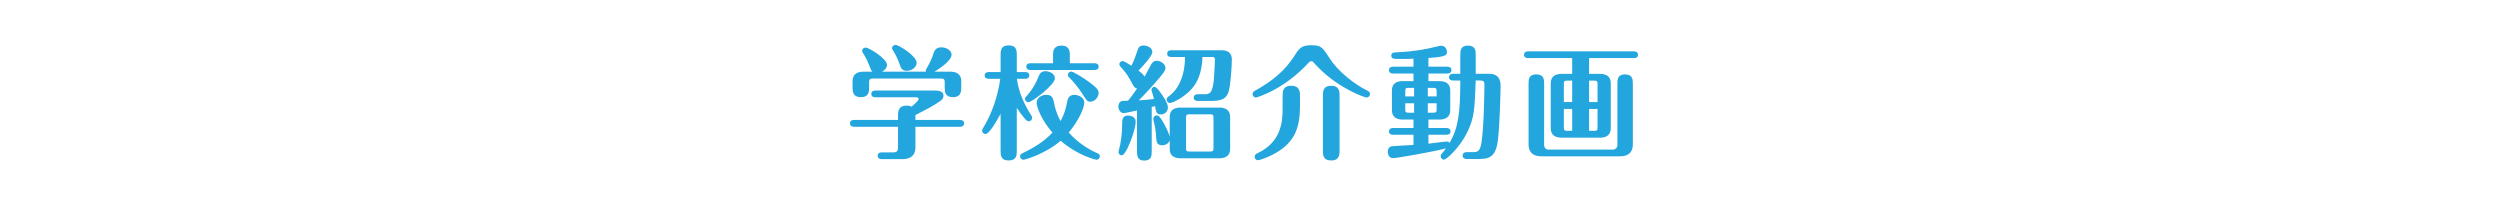 <?xml version="1.0" encoding="utf-8"?>
<!-- Generator: Adobe Illustrator 15.0.0, SVG Export Plug-In  -->
<!DOCTYPE svg PUBLIC "-//W3C//DTD SVG 1.1//EN" "http://www.w3.org/Graphics/SVG/1.1/DTD/svg11.dtd">
<svg version="1.1"
	 xmlns="http://www.w3.org/2000/svg" xmlns:xlink="http://www.w3.org/1999/xlink" xmlns:a="http://ns.adobe.com/AdobeSVGViewerExtensions/3.0/"
	 x="0px" y="0px" width="980px" height="80px" viewBox="-331.469 -16.392 980 80" enable-background="new -331.469 -16.392 980 80"
	 xml:space="preserve">
<defs>
</defs>
<g>
	<path fill="#23A5DE" d="M3.363,33.311c-0.625,0-1.633-0.191-1.633-1.344c0-1.2,1.057-1.344,1.633-1.344h17.195v-1.537
		c0-1.631,0-4.08,3.411-4.08c1.009,0,1.537,0.24,1.921,0.433c0.816-0.72,2.738-2.4,2.738-3.024c0-0.048,0-0.672-0.864-0.672H11.721
		c-0.576,0-1.633-0.144-1.633-1.296c0-1.248,1.104-1.344,1.633-1.344H34.97c1.489,0,3.411,0.192,3.411,2.064
		c0,0.912-0.577,1.488-1.058,1.872c-2.546,1.872-5.188,3.216-9.942,5.665v1.92h17.436c0.576,0,1.634,0.191,1.634,1.344
		c0,1.2-1.104,1.344-1.634,1.344H27.381v8.064c0,2.545-1.297,4.609-4.996,4.609h-8.166c-0.576,0-1.633-0.145-1.633-1.344
		c0-1.201,1.104-1.297,1.633-1.297h4.467c1.537,0,1.873-0.721,1.873-1.92v-8.113H3.363z M31.512,11.709
		c-0.049-0.144-0.097-0.288-0.097-0.48s0.097-0.384,0.864-1.728c1.153-2.016,1.586-3.168,2.21-5.041
		c0.288-0.816,0.817-2.304,3.026-2.304c2.018,0,4.035,1.248,4.035,2.88c0,2.784-6.484,6.528-6.773,6.672h6.341
		c2.45,0,4.228,1.056,4.228,3.648v2.352c0,1.536,0,3.984-3.219,3.984c-3.267,0-3.267-2.208-3.267-3.984v-1.92
		c0-0.912-0.239-1.392-1.394-1.392H10.616c-1.104,0-1.394,0.48-1.394,1.392v1.92c0,1.68,0,3.984-3.218,3.984
		c-3.267,0-3.267-2.4-3.267-3.984v-2.352c0-2.832,2.066-3.648,4.227-3.648h3.604c-0.48-0.336-0.576-0.624-1.441-2.832
		C8.695,7.821,8.215,6.669,7.35,5.277c-0.769-1.296-0.864-1.44-0.864-1.728c0-0.72,0.673-1.296,1.394-1.296
		c1.248,0,8.357,4.368,8.357,6.769c0,0.144,0,1.728-2.018,2.688H31.512z M23.97,11.374c-1.874,0-2.257-1.104-2.834-2.688
		c-0.673-1.92-1.297-3.216-2.065-4.513c-0.769-1.296-0.865-1.392-0.865-1.68c0-0.72,0.673-1.296,1.394-1.296
		c1.153,0,8.263,4.272,8.263,7.057C27.861,10.029,25.795,11.374,23.97,11.374z"/>
	<path fill="#23A5DE" d="M70.377,11.854c0.528,0,1.633,0.096,1.633,1.296c0,1.248-1.152,1.344-1.633,1.344h-3.219
		c0.77,5.617,2.883,10.033,5.717,14.497c0.191,0.289,0.24,0.48,0.24,0.769c0,0.815-0.625,1.392-1.297,1.392
		c-0.24,0-0.529-0.096-0.673-0.191c-0.433-0.24-2.114-2.16-4.035-5.089v16.706c0,1.729,0,3.936-3.17,3.936
		c-3.171,0-3.171-2.16-3.171-3.936V28.223c-1.44,2.641-4.419,7.92-5.908,7.92c-0.768,0-1.345-0.623-1.345-1.344
		c0-0.384,0.144-0.576,0.384-1.008c1.874-3.072,5.381-9.601,6.726-19.298h-4.468c-0.576,0-1.633-0.144-1.633-1.296
		c0-1.2,1.105-1.344,1.633-1.344h4.611V5.325c0-1.68,0-3.937,3.123-3.937c3.218,0,3.218,2.16,3.218,3.937v6.528H70.377z
		 M86.9,23.375c0.145-0.816,0.529-2.592,2.787-2.592c1.44,0,3.891,0.96,3.891,3.024c0,1.584-1.49,6.145-6.102,11.76
		c3.555,3.984,7.782,6.625,11.337,8.162c0.337,0.143,0.864,0.432,0.864,1.152c0,0.672-0.527,1.344-1.297,1.344
		c-0.385,0-7.35-1.633-14.074-7.441c-5.813,5.041-13.834,7.441-14.602,7.441c-0.77,0-1.297-0.672-1.297-1.344
		c0-0.434,0.191-0.816,0.672-1.057c4.419-2.16,8.694-4.609,12.008-8.258c-4.418-5.039-6.195-10.08-6.195-11.712
		c0-1.872,1.969-3.072,3.795-3.072c2.4,0,2.689,1.392,3.218,4.033c0.048,0.24,0.624,3.168,2.354,6.24
		C85.988,27.887,86.373,25.918,86.9,23.375z M70.328,22.367c0-0.432,0.193-0.624,0.625-1.104c2.643-2.928,3.939-5.808,4.42-7.008
		c0.721-1.728,1.104-2.736,2.978-2.736c1.681,0,3.698,1.008,3.698,2.784c0,2.592-9.029,9.361-10.375,9.361
		C70.905,23.663,70.328,23.039,70.328,22.367z M81.328,8.397v-3.36c0-1.056,0-3.552,3.314-3.552c3.219,0,3.268,2.544,3.268,3.552
		v3.36h9.654c0.48,0,1.633,0.096,1.633,1.344c0,1.2-1.104,1.296-1.633,1.296H72.49c-0.528,0-1.633-0.096-1.633-1.344
		c0-1.152,1.057-1.296,1.633-1.296H81.328z M95.979,23.471c-1.201,0-1.394-0.288-3.122-3.024c-1.586-2.496-3.459-4.752-5.236-6.528
		c-0.24-0.24-0.48-0.432-0.48-0.912c0-0.72,0.576-1.344,1.346-1.344c0.672,0,4.516,2.304,6.772,3.937
		c3.603,2.64,3.938,3.504,3.938,4.416C99.197,21.743,97.613,23.471,95.979,23.471z"/>
	<path fill="#23A5DE" d="M114.238,26.926c-4.227,0.912-4.707,1.009-5.283,1.009c-1.201,0-2.018-1.345-2.018-2.593
		c0-1.056,0.527-1.776,1.104-2.063c0.24-0.096,0.48-0.144,2.69-0.192c0.961-1.2,2.065-2.592,3.555-4.8
		c-0.384-0.048-0.96-0.192-1.489-1.152c-2.209-3.984-2.689-4.752-4.082-6.289c-1.105-1.248-1.394-1.536-1.394-2.017
		c0-0.816,0.673-1.296,1.249-1.296s2.738,1.344,3.459,1.824c1.152-2.208,1.729-4.032,2.449-6.097c0.24-0.72,0.576-1.824,2.354-1.824
		c1.441,0,3.41,0.912,3.41,2.544c0,1.536-3.506,5.329-5.428,7.296c0.961,0.72,2.018,1.632,2.402,2.4
		c0.384-0.672,2.161-4.08,2.594-4.849c0.432-0.672,0.864-1.392,2.209-1.392c1.537,0,3.363,1.296,3.363,2.785
		c0,0.912-0.48,1.824-3.795,5.568c-2.547,2.88-4.371,4.896-6.678,7.152c0.625,0,3.604-0.24,5.957-0.528
		c-0.096-0.432-0.192-0.96-0.48-1.824c-0.433-1.44-0.48-1.632-0.48-1.728c0-0.864,0.721-1.2,1.201-1.2
		c0.672,0,1.585,1.248,2.161,2.016c1.201,1.584,3.074,4.417,3.074,6c0,1.969-1.585,2.785-2.737,2.785
		c-1.874,0-2.018-1.344-2.258-3.265c-0.433,0.097-0.576,0.144-1.346,0.336v17.138c0,1.824,0,3.889-2.93,3.889
		c-2.834,0-2.834-2.113-2.834-3.793V26.926z M106.984,43.2c0-0.24,0.577-2.496,0.673-2.928c0.673-3.457,0.721-5.904,0.769-8.257
		c0-1.392,0.049-3.12,2.354-3.12c0.529,0,2.931,0.288,2.931,2.352c0,2.641-1.921,7.873-3.122,10.322
		c-0.529,1.008-1.489,2.928-2.402,2.928C107.465,44.497,106.984,43.872,106.984,43.2z M127.063,29.423
		c0-2.88,2.065-3.648,4.228-3.648h15.227c2.449,0,4.227,1.008,4.227,3.648V42c0,2.881-2.113,3.648-4.227,3.648h-15.227
		c-2.45,0-4.228-1.008-4.228-3.602v-3.455c-0.433,1.393-1.825,1.969-2.882,1.969c-1.97,0-2.307-1.152-2.402-2.689
		c-0.191-2.977-0.384-4.512-1.057-7.008c-0.048-0.192-0.096-0.433-0.096-0.721c0-0.72,0.576-1.296,1.297-1.296
		c0.769,0,1.104,0.479,1.633,1.2c2.066,2.977,3.17,5.953,3.507,7.104V29.423z M127.688,5.949c-0.624,0-1.633-0.144-1.633-1.296
		c0-1.2,1.057-1.344,1.633-1.344h19.839c2.737,0,3.891,1.488,3.891,3.6c0,2.544-0.528,10.561-1.345,12.865
		c-0.865,2.448-2.546,3.408-6.869,3.408h-5.092c-0.576,0-1.633-0.144-1.633-1.296c0-1.2,1.104-1.344,1.633-1.344h2.258
		c2.209,0,3.266,0,3.939-5.137c0.144-1.248,0.479-7.249,0.479-8.544c0-0.432-0.24-0.912-0.816-0.912h-4.083
		c-0.096,4.224-1.105,7.969-2.834,10.657c-2.979,4.705-8.935,7.393-9.895,7.393c-0.625,0-1.297-0.528-1.297-1.344
		c0-0.672,0.432-1.008,1.008-1.44c3.939-2.928,6.197-8.449,6.197-15.265H127.688z M142.963,43.008c1.057,0,1.249-0.336,1.249-1.248
		V29.711c0-1.008-0.192-1.297-1.249-1.297h-8.214c-1.104,0-1.297,0.336-1.297,1.297V41.76c0,0.961,0.24,1.248,1.297,1.248H142.963z"
		/>
	<path fill="#23A5DE" d="M181.685,8.013c-10.184,11.089-20.703,13.825-20.847,13.825c-0.625,0-1.297-0.576-1.297-1.344
		c0-0.816,0.576-1.104,0.96-1.344c10.231-5.617,13.595-10.801,16.092-14.642c1.394-2.16,2.546-3.168,5.956-3.168
		c3.939,0,4.467,0.864,7.301,5.28c2.835,4.513,9.271,9.889,14.699,12.529c0.385,0.192,1.009,0.48,1.009,1.344
		c0,0.768-0.673,1.344-1.297,1.344c-0.769,0-10.712-3.408-18.926-11.761c-0.384-0.384-1.921-2.016-2.257-2.353
		c-0.097-0.144-0.337-0.096-0.529-0.096C181.925,7.629,181.925,7.773,181.685,8.013z M171.309,21.406c0-1.776,0-4.176,3.363-4.176
		c3.458,0,3.458,2.496,3.458,4.176v3.553c0,8.496-1.874,14.113-9.271,18.48c-3.363,1.969-6.678,2.977-7.205,2.977
		c-0.77,0-1.297-0.672-1.297-1.344c0-0.865,0.624-1.152,1.297-1.488c8.887-4.32,9.654-11.762,9.654-17.186V21.406z M193.645,42.481
		c0,1.535,0,4.031-3.266,4.031c-3.267,0-3.267-2.256-3.267-4.031V21.262c0-1.728,0-4.032,3.218-4.032c3.314,0,3.314,2.4,3.314,4.032
		V42.481z"/>
	<path fill="#23A5DE" d="M238.18,15.166c-0.576,0-1.633-0.144-1.633-1.296c0-1.2,1.104-1.344,1.633-1.344h2.785V5.277
		c0-1.632,0-3.792,2.979-3.792c3.074,0,3.074,2.112,3.074,3.792v7.249h4.707c1.73,0,5.045,0,5.045,4.8
		c0,0.096-0.24,14.257-1.057,21.17c-0.77,6.576-3.363,7.439-7.398,7.439h-4.803c-0.529,0-1.633-0.143-1.633-1.344
		c0-1.199,1.152-1.344,1.633-1.344h2.449c1.826,0,2.785-0.385,3.314-3.744c0.961-5.904,1.152-20.786,1.152-22.563
		c0-1.392-0.287-1.776-1.633-1.776h-1.777c-0.432,11.185-0.527,14.45-3.219,20.065c-2.93,6.145-8.213,10.945-9.223,10.945
		c-0.672,0-1.297-0.576-1.297-1.344c0-0.48,0.096-0.625,0.961-1.633c0.432-0.527,0.77-0.912,1.105-1.439
		c-4.947,1.344-19.311,3.84-20.752,3.84c-1.633,0-2.064-1.631-2.064-2.447c0-1.057,0.48-2.018,1.584-2.209
		c0.576-0.096,6.533-0.383,8.502-0.527v-3.984h-7.973c-0.576,0-1.633-0.145-1.633-1.297c0-1.199,1.104-1.344,1.633-1.344h7.973
		v-3.313h-4.227c-2.449,0-4.227-1.008-4.227-3.648v-7.776c0-2.88,2.064-3.648,4.227-3.648h4.227V12.43h-7.973
		c-0.576,0-1.633-0.144-1.633-1.344s1.104-1.344,1.633-1.344h7.973v-3.12c-1.633,0.096-4.227,0.096-5.33,0.096
		c-2.355,0-3.363,0-3.363-1.344c0-0.816,0.432-1.2,1.777-1.248c1.969-0.096,6.965-0.288,12.873-1.536
		c0.77-0.144,4.371-1.056,4.852-1.056c1.777,0,2.307,1.584,2.307,2.4c0,1.248-0.24,1.968-7.254,2.4v3.408h7.396
		c0.48,0,1.633,0.144,1.633,1.344c0,1.248-1.152,1.344-1.633,1.344h-7.396v2.976h4.322c2.451,0,4.229,1.008,4.229,3.648v7.776
		c0,2.832-2.115,3.648-4.229,3.648h-4.322v3.313h7.014c0.527,0,1.633,0.096,1.633,1.344c0,1.201-1.154,1.297-1.633,1.297h-7.014
		v3.504c1.152-0.145,6.629-0.863,7.205-0.863c0.672,0,0.961,0.383,1.105,0.527c3.41-5.856,4.178-11.713,4.178-24.434H238.18z
		 M222.855,18.046h-2.209c-1.057,0-1.248,0.288-1.248,1.249v2.112h3.457V18.046z M222.855,24.095h-3.457v2.449
		c0,0.959,0.191,1.248,1.248,1.248h2.209V24.095z M228.236,21.406h3.459v-2.112c0-0.96-0.24-1.249-1.297-1.249h-2.162V21.406z
		 M228.236,27.792h2.162c1.057,0,1.297-0.289,1.297-1.248v-2.449h-3.459V27.792z"/>
	<path fill="#23A5DE" d="M295.73,12.574c2.449,0,4.227,1.008,4.227,3.648v17.665c0,2.881-2.066,3.697-4.227,3.697h-15.084
		c-2.449,0-4.227-1.057-4.227-3.697V16.222c0-2.88,2.113-3.648,4.227-3.648h4.18V6.381h-17.244c-0.625,0-1.633-0.144-1.633-1.296
		c0-1.2,1.057-1.344,1.633-1.344h41.406c0.576,0,1.633,0.144,1.633,1.344s-1.105,1.296-1.633,1.296h-17.533v6.192H295.73z
		 M273.826,40.608c0,0.721,0.625,1.633,1.586,1.633h25.506c0.865,0,1.633-0.816,1.633-1.633V16.654c0-1.776,0-3.888,2.93-3.888
		c3.123,0,3.123,2.064,3.123,3.888v23.618c0,2.545-1.297,4.609-4.996,4.609h-30.887c-3.65,0-4.994-2.018-4.994-4.609V16.654
		c0-1.776,0-3.888,2.977-3.888c3.123,0,3.123,2.064,3.123,3.888V40.608z M284.826,23.615v-8.401h-1.969
		c-1.057,0-1.297,0.288-1.297,1.248v7.153H284.826z M281.561,26.303v7.344c0,0.961,0.24,1.248,1.297,1.248h1.969v-8.592H281.561z
		 M294.77,23.615v-7.153c0-0.96-0.193-1.248-1.25-1.248h-2.064v8.401H294.77z M291.455,26.303v8.592h2.064
		c1.057,0,1.25-0.287,1.25-1.248v-7.344H291.455z"/>
</g>
</svg>
